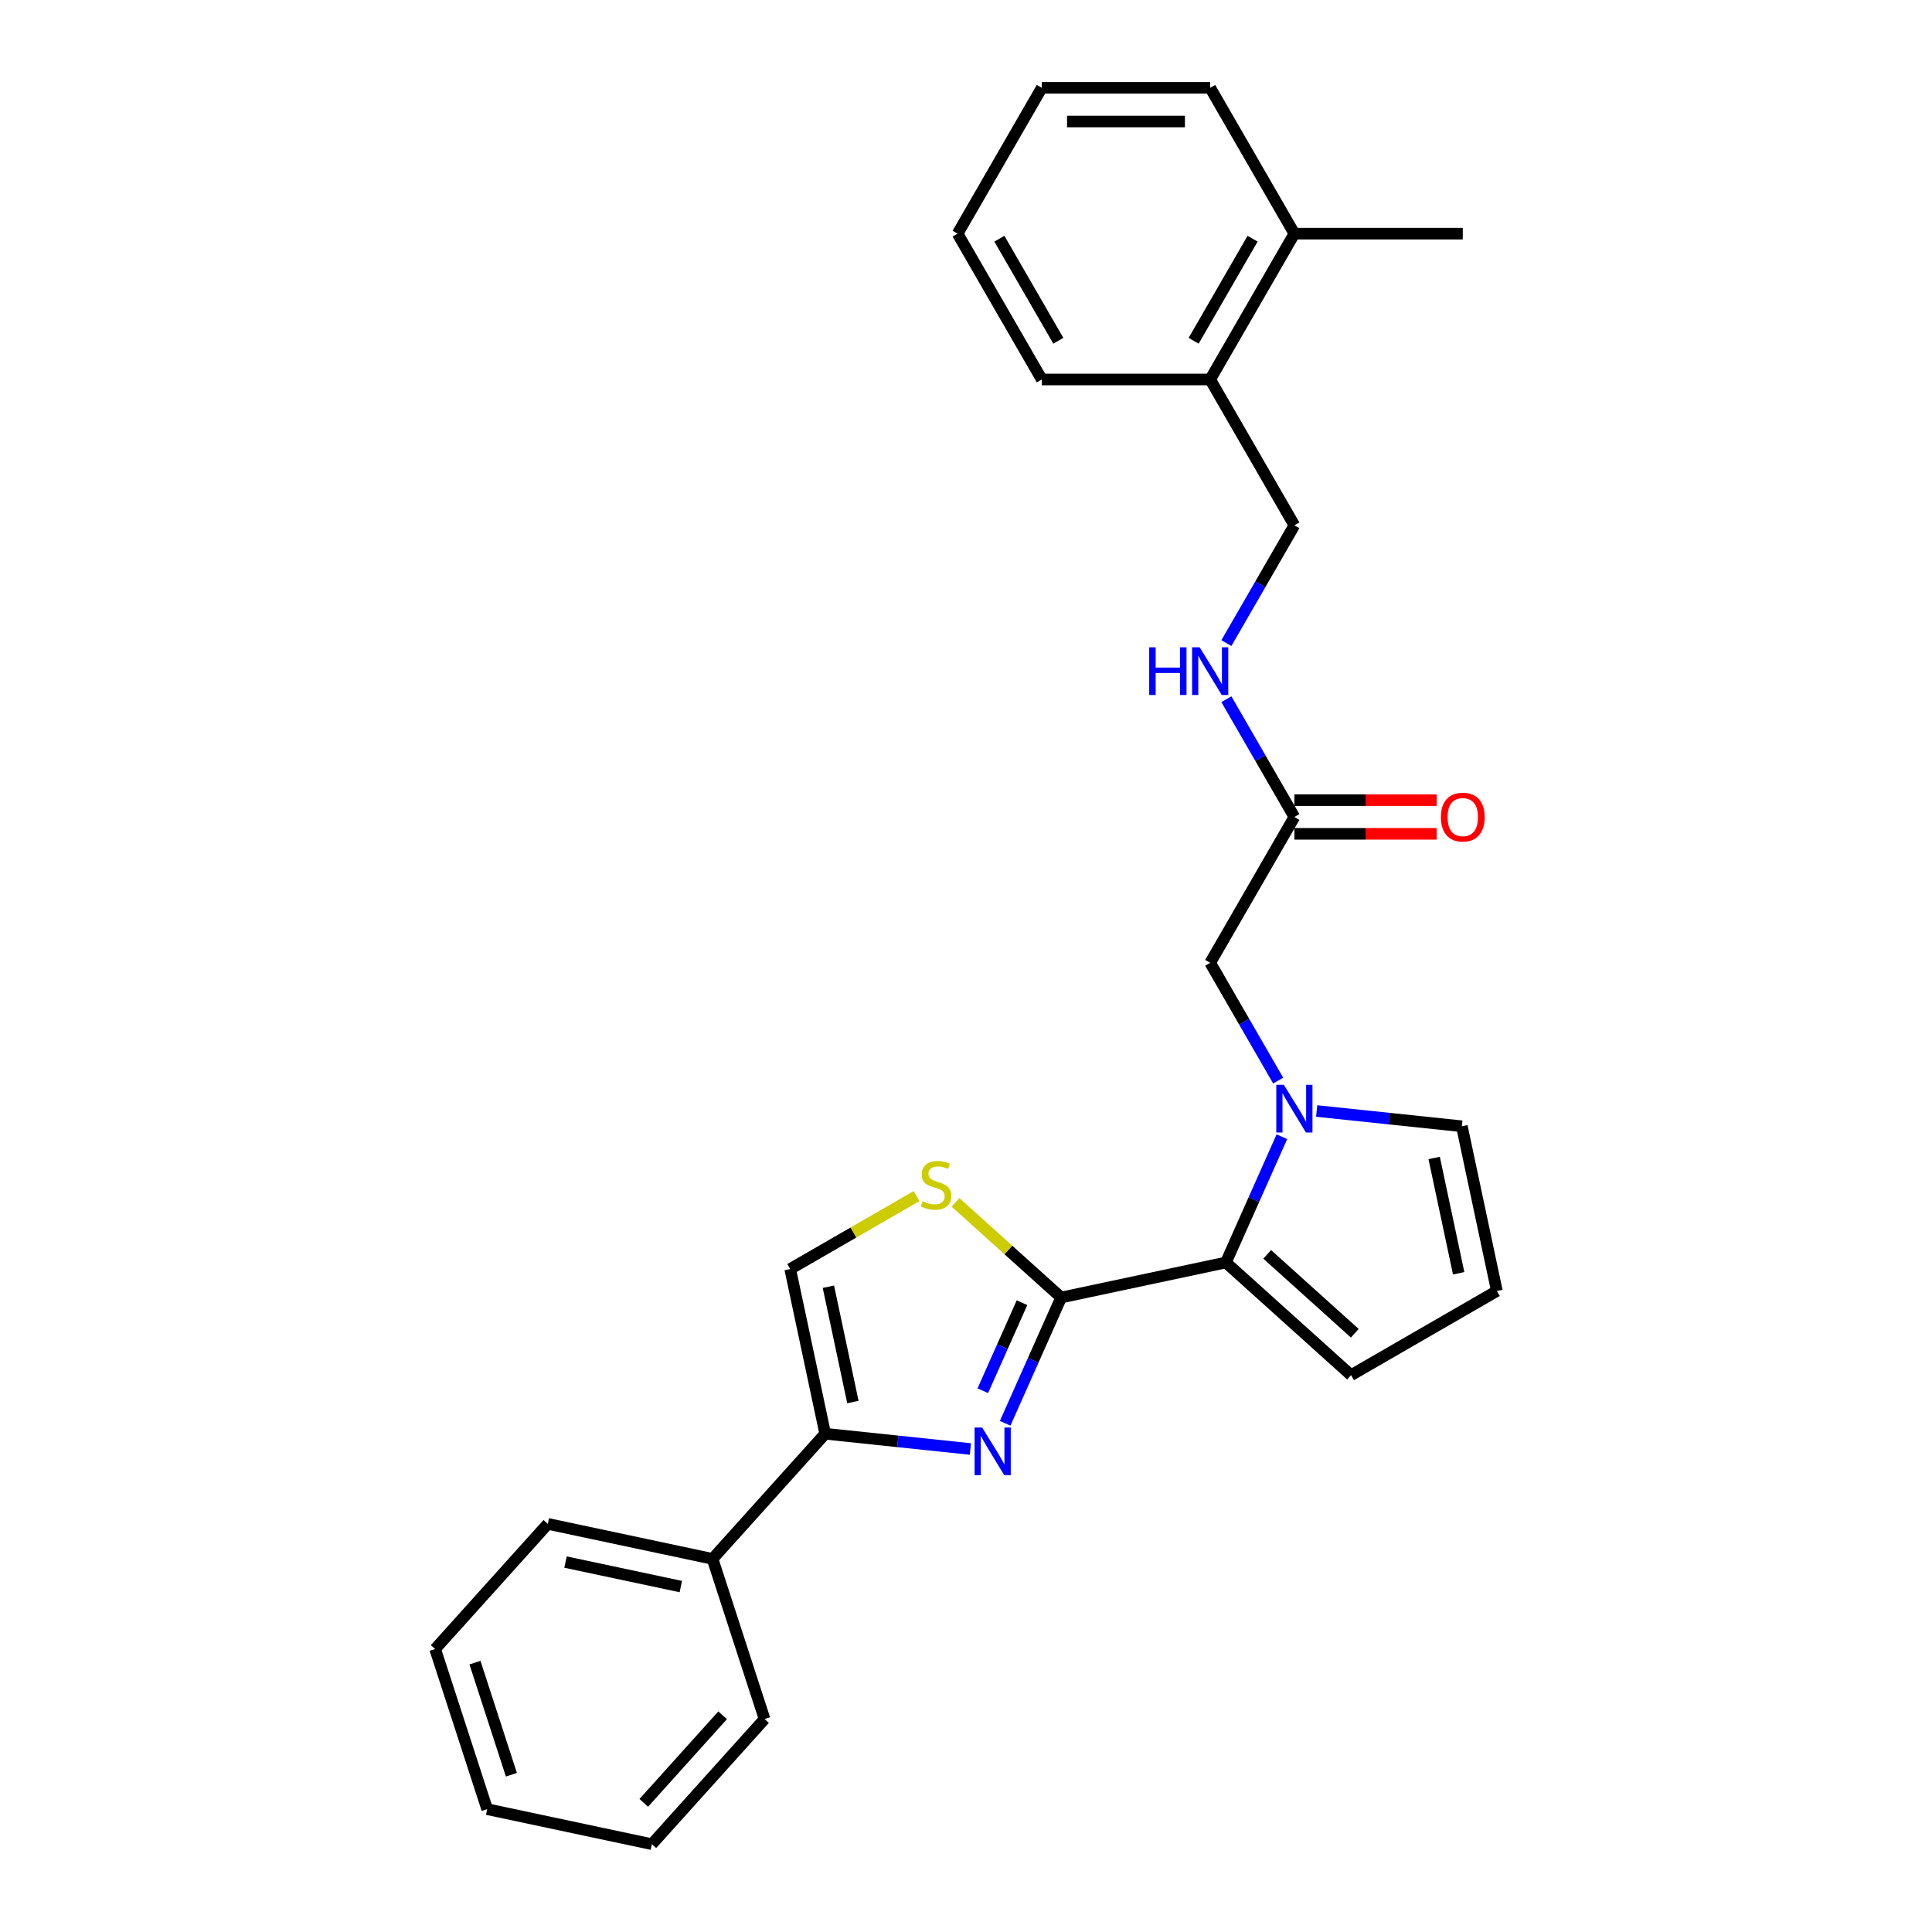 <?xml version='1.0' encoding='iso-8859-1'?>
<svg version='1.1' baseProfile='full'
              xmlns='http://www.w3.org/2000/svg'
                      xmlns:rdkit='http://www.rdkit.org/xml'
                      xmlns:xlink='http://www.w3.org/1999/xlink'
                  xml:space='preserve'
width='1000px' height='1000px' viewBox='0 0 1000 1000'>
<!-- END OF HEADER -->
<rect style='opacity:1.0;fill:#FFFFFF;stroke:none' width='1000' height='1000' x='0' y='0'> </rect>
<path class='bond-0' d='M 549.261,671.589 L 534.768,704.141' style='fill:none;fill-rule:evenodd;stroke:#000000;stroke-width:6px;stroke-linecap:butt;stroke-linejoin:miter;stroke-opacity:1' />
<path class='bond-0' d='M 534.768,704.141 L 520.275,736.693' style='fill:none;fill-rule:evenodd;stroke:#0000FF;stroke-width:6px;stroke-linecap:butt;stroke-linejoin:miter;stroke-opacity:1' />
<path class='bond-0' d='M 528.988,674.264 L 518.843,697.051' style='fill:none;fill-rule:evenodd;stroke:#000000;stroke-width:6px;stroke-linecap:butt;stroke-linejoin:miter;stroke-opacity:1' />
<path class='bond-0' d='M 518.843,697.051 L 508.698,719.837' style='fill:none;fill-rule:evenodd;stroke:#0000FF;stroke-width:6px;stroke-linecap:butt;stroke-linejoin:miter;stroke-opacity:1' />
<path class='bond-2' d='M 549.261,671.589 L 634.518,653.467' style='fill:none;fill-rule:evenodd;stroke:#000000;stroke-width:6px;stroke-linecap:butt;stroke-linejoin:miter;stroke-opacity:1' />
<path class='bond-4' d='M 549.261,671.589 L 521.921,646.972' style='fill:none;fill-rule:evenodd;stroke:#000000;stroke-width:6px;stroke-linecap:butt;stroke-linejoin:miter;stroke-opacity:1' />
<path class='bond-4' d='M 521.921,646.972 L 494.581,622.354' style='fill:none;fill-rule:evenodd;stroke:#CCCC00;stroke-width:6px;stroke-linecap:butt;stroke-linejoin:miter;stroke-opacity:1' />
<path class='bond-3' d='M 502.27,750.001 L 464.698,746.052' style='fill:none;fill-rule:evenodd;stroke:#0000FF;stroke-width:6px;stroke-linecap:butt;stroke-linejoin:miter;stroke-opacity:1' />
<path class='bond-3' d='M 464.698,746.052 L 427.126,742.103' style='fill:none;fill-rule:evenodd;stroke:#000000;stroke-width:6px;stroke-linecap:butt;stroke-linejoin:miter;stroke-opacity:1' />
<path class='bond-1' d='M 663.504,588.362 L 649.011,620.914' style='fill:none;fill-rule:evenodd;stroke:#0000FF;stroke-width:6px;stroke-linecap:butt;stroke-linejoin:miter;stroke-opacity:1' />
<path class='bond-1' d='M 649.011,620.914 L 634.518,653.467' style='fill:none;fill-rule:evenodd;stroke:#000000;stroke-width:6px;stroke-linecap:butt;stroke-linejoin:miter;stroke-opacity:1' />
<path class='bond-6' d='M 661.586,559.32 L 643.987,528.839' style='fill:none;fill-rule:evenodd;stroke:#0000FF;stroke-width:6px;stroke-linecap:butt;stroke-linejoin:miter;stroke-opacity:1' />
<path class='bond-6' d='M 643.987,528.839 L 626.389,498.357' style='fill:none;fill-rule:evenodd;stroke:#000000;stroke-width:6px;stroke-linecap:butt;stroke-linejoin:miter;stroke-opacity:1' />
<path class='bond-8' d='M 681.51,575.054 L 719.081,579.003' style='fill:none;fill-rule:evenodd;stroke:#0000FF;stroke-width:6px;stroke-linecap:butt;stroke-linejoin:miter;stroke-opacity:1' />
<path class='bond-8' d='M 719.081,579.003 L 756.653,582.952' style='fill:none;fill-rule:evenodd;stroke:#000000;stroke-width:6px;stroke-linecap:butt;stroke-linejoin:miter;stroke-opacity:1' />
<path class='bond-9' d='M 634.518,653.467 L 699.291,711.789' style='fill:none;fill-rule:evenodd;stroke:#000000;stroke-width:6px;stroke-linecap:butt;stroke-linejoin:miter;stroke-opacity:1' />
<path class='bond-9' d='M 655.898,649.26 L 701.24,690.086' style='fill:none;fill-rule:evenodd;stroke:#000000;stroke-width:6px;stroke-linecap:butt;stroke-linejoin:miter;stroke-opacity:1' />
<path class='bond-12' d='M 427.126,742.103 L 368.804,806.877' style='fill:none;fill-rule:evenodd;stroke:#000000;stroke-width:6px;stroke-linecap:butt;stroke-linejoin:miter;stroke-opacity:1' />
<path class='bond-27' d='M 427.126,742.103 L 409.004,656.847' style='fill:none;fill-rule:evenodd;stroke:#000000;stroke-width:6px;stroke-linecap:butt;stroke-linejoin:miter;stroke-opacity:1' />
<path class='bond-27' d='M 441.459,725.691 L 428.774,666.011' style='fill:none;fill-rule:evenodd;stroke:#000000;stroke-width:6px;stroke-linecap:butt;stroke-linejoin:miter;stroke-opacity:1' />
<path class='bond-5' d='M 474.395,619.094 L 441.699,637.97' style='fill:none;fill-rule:evenodd;stroke:#CCCC00;stroke-width:6px;stroke-linecap:butt;stroke-linejoin:miter;stroke-opacity:1' />
<path class='bond-5' d='M 441.699,637.97 L 409.004,656.847' style='fill:none;fill-rule:evenodd;stroke:#000000;stroke-width:6px;stroke-linecap:butt;stroke-linejoin:miter;stroke-opacity:1' />
<path class='bond-7' d='M 626.389,498.357 L 669.969,422.874' style='fill:none;fill-rule:evenodd;stroke:#000000;stroke-width:6px;stroke-linecap:butt;stroke-linejoin:miter;stroke-opacity:1' />
<path class='bond-11' d='M 669.969,422.874 L 652.371,392.392' style='fill:none;fill-rule:evenodd;stroke:#000000;stroke-width:6px;stroke-linecap:butt;stroke-linejoin:miter;stroke-opacity:1' />
<path class='bond-11' d='M 652.371,392.392 L 634.773,361.911' style='fill:none;fill-rule:evenodd;stroke:#0000FF;stroke-width:6px;stroke-linecap:butt;stroke-linejoin:miter;stroke-opacity:1' />
<path class='bond-15' d='M 669.969,431.59 L 706.795,431.59' style='fill:none;fill-rule:evenodd;stroke:#000000;stroke-width:6px;stroke-linecap:butt;stroke-linejoin:miter;stroke-opacity:1' />
<path class='bond-15' d='M 706.795,431.59 L 743.621,431.59' style='fill:none;fill-rule:evenodd;stroke:#FF0000;stroke-width:6px;stroke-linecap:butt;stroke-linejoin:miter;stroke-opacity:1' />
<path class='bond-15' d='M 669.969,414.157 L 706.795,414.157' style='fill:none;fill-rule:evenodd;stroke:#000000;stroke-width:6px;stroke-linecap:butt;stroke-linejoin:miter;stroke-opacity:1' />
<path class='bond-15' d='M 706.795,414.157 L 743.621,414.157' style='fill:none;fill-rule:evenodd;stroke:#FF0000;stroke-width:6px;stroke-linecap:butt;stroke-linejoin:miter;stroke-opacity:1' />
<path class='bond-28' d='M 756.653,582.952 L 774.775,668.208' style='fill:none;fill-rule:evenodd;stroke:#000000;stroke-width:6px;stroke-linecap:butt;stroke-linejoin:miter;stroke-opacity:1' />
<path class='bond-28' d='M 742.32,599.365 L 755.005,659.044' style='fill:none;fill-rule:evenodd;stroke:#000000;stroke-width:6px;stroke-linecap:butt;stroke-linejoin:miter;stroke-opacity:1' />
<path class='bond-10' d='M 699.291,711.789 L 774.775,668.208' style='fill:none;fill-rule:evenodd;stroke:#000000;stroke-width:6px;stroke-linecap:butt;stroke-linejoin:miter;stroke-opacity:1' />
<path class='bond-14' d='M 634.773,332.869 L 652.371,302.387' style='fill:none;fill-rule:evenodd;stroke:#0000FF;stroke-width:6px;stroke-linecap:butt;stroke-linejoin:miter;stroke-opacity:1' />
<path class='bond-14' d='M 652.371,302.387 L 669.969,271.906' style='fill:none;fill-rule:evenodd;stroke:#000000;stroke-width:6px;stroke-linecap:butt;stroke-linejoin:miter;stroke-opacity:1' />
<path class='bond-17' d='M 368.804,806.877 L 283.547,788.755' style='fill:none;fill-rule:evenodd;stroke:#000000;stroke-width:6px;stroke-linecap:butt;stroke-linejoin:miter;stroke-opacity:1' />
<path class='bond-17' d='M 352.391,821.21 L 292.711,808.525' style='fill:none;fill-rule:evenodd;stroke:#000000;stroke-width:6px;stroke-linecap:butt;stroke-linejoin:miter;stroke-opacity:1' />
<path class='bond-18' d='M 368.804,806.877 L 395.738,889.772' style='fill:none;fill-rule:evenodd;stroke:#000000;stroke-width:6px;stroke-linecap:butt;stroke-linejoin:miter;stroke-opacity:1' />
<path class='bond-13' d='M 626.389,196.422 L 669.969,271.906' style='fill:none;fill-rule:evenodd;stroke:#000000;stroke-width:6px;stroke-linecap:butt;stroke-linejoin:miter;stroke-opacity:1' />
<path class='bond-16' d='M 626.389,196.422 L 669.969,120.938' style='fill:none;fill-rule:evenodd;stroke:#000000;stroke-width:6px;stroke-linecap:butt;stroke-linejoin:miter;stroke-opacity:1' />
<path class='bond-16' d='M 617.829,176.383 L 648.336,123.545' style='fill:none;fill-rule:evenodd;stroke:#000000;stroke-width:6px;stroke-linecap:butt;stroke-linejoin:miter;stroke-opacity:1' />
<path class='bond-19' d='M 626.389,196.422 L 539.228,196.422' style='fill:none;fill-rule:evenodd;stroke:#000000;stroke-width:6px;stroke-linecap:butt;stroke-linejoin:miter;stroke-opacity:1' />
<path class='bond-20' d='M 669.969,120.938 L 757.131,120.938' style='fill:none;fill-rule:evenodd;stroke:#000000;stroke-width:6px;stroke-linecap:butt;stroke-linejoin:miter;stroke-opacity:1' />
<path class='bond-21' d='M 669.969,120.938 L 626.389,45.455' style='fill:none;fill-rule:evenodd;stroke:#000000;stroke-width:6px;stroke-linecap:butt;stroke-linejoin:miter;stroke-opacity:1' />
<path class='bond-22' d='M 283.547,788.755 L 225.225,853.528' style='fill:none;fill-rule:evenodd;stroke:#000000;stroke-width:6px;stroke-linecap:butt;stroke-linejoin:miter;stroke-opacity:1' />
<path class='bond-23' d='M 395.738,889.772 L 337.416,954.545' style='fill:none;fill-rule:evenodd;stroke:#000000;stroke-width:6px;stroke-linecap:butt;stroke-linejoin:miter;stroke-opacity:1' />
<path class='bond-23' d='M 374.035,887.824 L 333.209,933.165' style='fill:none;fill-rule:evenodd;stroke:#000000;stroke-width:6px;stroke-linecap:butt;stroke-linejoin:miter;stroke-opacity:1' />
<path class='bond-25' d='M 539.228,196.422 L 495.647,120.938' style='fill:none;fill-rule:evenodd;stroke:#000000;stroke-width:6px;stroke-linecap:butt;stroke-linejoin:miter;stroke-opacity:1' />
<path class='bond-25' d='M 547.787,176.383 L 517.281,123.545' style='fill:none;fill-rule:evenodd;stroke:#000000;stroke-width:6px;stroke-linecap:butt;stroke-linejoin:miter;stroke-opacity:1' />
<path class='bond-30' d='M 626.389,45.455 L 539.228,45.455' style='fill:none;fill-rule:evenodd;stroke:#000000;stroke-width:6px;stroke-linecap:butt;stroke-linejoin:miter;stroke-opacity:1' />
<path class='bond-30' d='M 613.315,62.887 L 552.302,62.887' style='fill:none;fill-rule:evenodd;stroke:#000000;stroke-width:6px;stroke-linecap:butt;stroke-linejoin:miter;stroke-opacity:1' />
<path class='bond-29' d='M 225.225,853.528 L 252.159,936.424' style='fill:none;fill-rule:evenodd;stroke:#000000;stroke-width:6px;stroke-linecap:butt;stroke-linejoin:miter;stroke-opacity:1' />
<path class='bond-29' d='M 245.844,860.576 L 264.698,918.602' style='fill:none;fill-rule:evenodd;stroke:#000000;stroke-width:6px;stroke-linecap:butt;stroke-linejoin:miter;stroke-opacity:1' />
<path class='bond-26' d='M 337.416,954.545 L 252.159,936.424' style='fill:none;fill-rule:evenodd;stroke:#000000;stroke-width:6px;stroke-linecap:butt;stroke-linejoin:miter;stroke-opacity:1' />
<path class='bond-24' d='M 539.228,45.455 L 495.647,120.938' style='fill:none;fill-rule:evenodd;stroke:#000000;stroke-width:6px;stroke-linecap:butt;stroke-linejoin:miter;stroke-opacity:1' />
<path  class='atom-1' d='M 508.353 738.872
L 516.442 751.946
Q 517.244 753.236, 518.534 755.572
Q 519.824 757.908, 519.894 758.048
L 519.894 738.872
L 523.171 738.872
L 523.171 763.556
L 519.789 763.556
L 511.108 749.262
Q 510.097 747.588, 509.016 745.671
Q 507.97 743.753, 507.656 743.161
L 507.656 763.556
L 504.449 763.556
L 504.449 738.872
L 508.353 738.872
' fill='#0000FF'/>
<path  class='atom-2' d='M 664.513 561.499
L 672.602 574.573
Q 673.404 575.863, 674.694 578.199
Q 675.984 580.535, 676.053 580.675
L 676.053 561.499
L 679.331 561.499
L 679.331 586.183
L 675.949 586.183
L 667.267 571.889
Q 666.256 570.215, 665.176 568.298
Q 664.13 566.38, 663.816 565.787
L 663.816 586.183
L 660.608 586.183
L 660.608 561.499
L 664.513 561.499
' fill='#0000FF'/>
<path  class='atom-5' d='M 477.515 621.738
Q 477.794 621.843, 478.944 622.331
Q 480.095 622.819, 481.35 623.133
Q 482.64 623.412, 483.895 623.412
Q 486.231 623.412, 487.591 622.296
Q 488.951 621.146, 488.951 619.159
Q 488.951 617.799, 488.253 616.962
Q 487.591 616.125, 486.545 615.672
Q 485.499 615.219, 483.756 614.696
Q 481.559 614.033, 480.234 613.406
Q 478.944 612.778, 478.003 611.453
Q 477.097 610.129, 477.097 607.897
Q 477.097 604.794, 479.189 602.877
Q 481.315 600.959, 485.499 600.959
Q 488.358 600.959, 491.6 602.319
L 490.798 605.004
Q 487.835 603.783, 485.604 603.783
Q 483.198 603.783, 481.873 604.794
Q 480.548 605.771, 480.583 607.479
Q 480.583 608.804, 481.246 609.606
Q 481.943 610.408, 482.919 610.861
Q 483.93 611.314, 485.604 611.837
Q 487.835 612.534, 489.16 613.232
Q 490.485 613.929, 491.426 615.358
Q 492.402 616.753, 492.402 619.159
Q 492.402 622.575, 490.101 624.423
Q 487.835 626.236, 484.035 626.236
Q 481.838 626.236, 480.165 625.748
Q 478.526 625.295, 476.574 624.493
L 477.515 621.738
' fill='#CCCC00'/>
<path  class='atom-12' d='M 594.819 335.048
L 598.166 335.048
L 598.166 345.542
L 610.787 345.542
L 610.787 335.048
L 614.134 335.048
L 614.134 359.732
L 610.787 359.732
L 610.787 348.331
L 598.166 348.331
L 598.166 359.732
L 594.819 359.732
L 594.819 335.048
' fill='#0000FF'/>
<path  class='atom-12' d='M 620.933 335.048
L 629.021 348.122
Q 629.823 349.412, 631.113 351.748
Q 632.403 354.084, 632.473 354.223
L 632.473 335.048
L 635.75 335.048
L 635.75 359.732
L 632.368 359.732
L 623.687 345.437
Q 622.676 343.764, 621.595 341.846
Q 620.549 339.929, 620.235 339.336
L 620.235 359.732
L 617.028 359.732
L 617.028 335.048
L 620.933 335.048
' fill='#0000FF'/>
<path  class='atom-16' d='M 745.8 422.943
Q 745.8 417.016, 748.728 413.704
Q 751.657 410.392, 757.131 410.392
Q 762.604 410.392, 765.533 413.704
Q 768.462 417.016, 768.462 422.943
Q 768.462 428.94, 765.498 432.357
Q 762.535 435.739, 757.131 435.739
Q 751.692 435.739, 748.728 432.357
Q 745.8 428.975, 745.8 422.943
M 757.131 432.949
Q 760.896 432.949, 762.918 430.439
Q 764.975 427.894, 764.975 422.943
Q 764.975 418.097, 762.918 415.657
Q 760.896 413.181, 757.131 413.181
Q 753.365 413.181, 751.308 415.622
Q 749.286 418.062, 749.286 422.943
Q 749.286 427.929, 751.308 430.439
Q 753.365 432.949, 757.131 432.949
' fill='#FF0000'/>
</svg>
